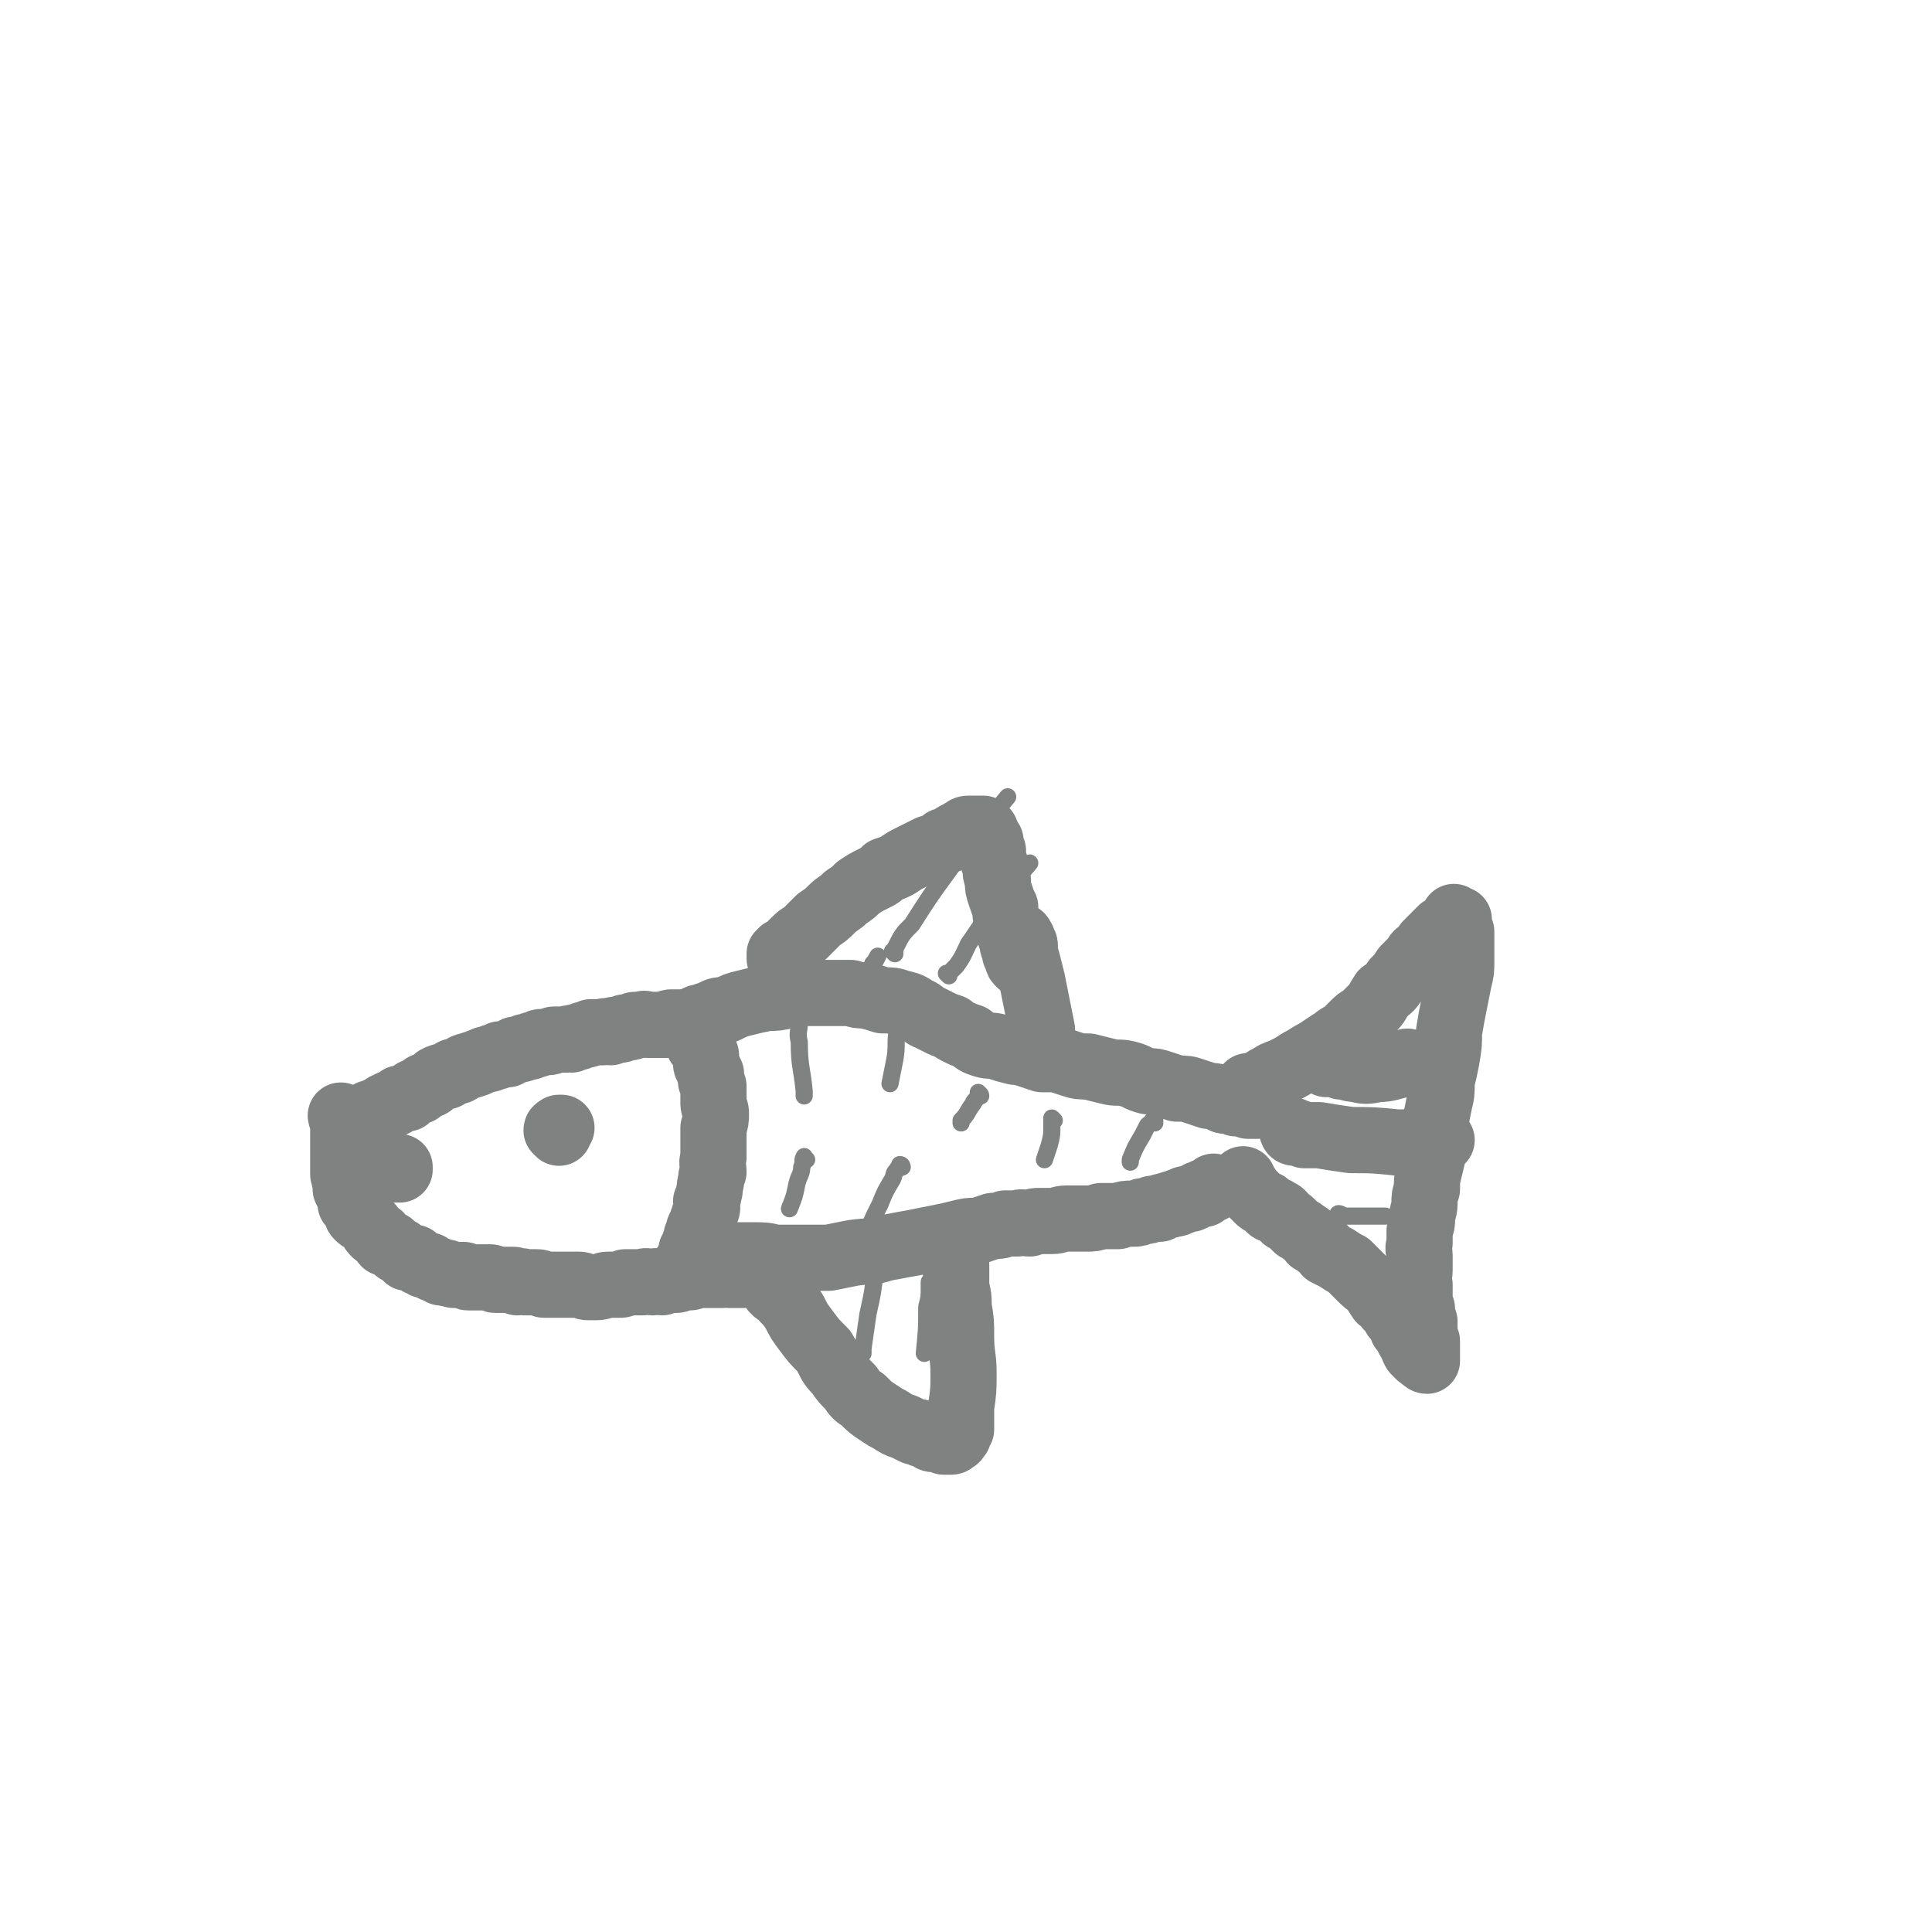 <svg viewBox='0 0 788 788' version='1.1' xmlns='http://www.w3.org/2000/svg' xmlns:xlink='http://www.w3.org/1999/xlink'><g fill='none' stroke='#808282' stroke-width='27' stroke-linecap='round' stroke-linejoin='round'><path d='M145,458c0,0 -1,-1 -1,-1 0,0 0,0 1,0 1,0 1,0 1,0 1,-1 1,-1 1,-1 0,0 0,0 1,0 1,-1 1,-1 1,-1 1,0 1,0 2,-1 2,0 1,0 3,-1 1,-1 1,0 2,-1 1,-1 1,-1 2,-1 1,-1 1,-1 3,-1 1,-1 1,-1 2,-2 2,0 2,0 3,0 1,-1 1,-1 2,-2 1,-1 2,-1 3,-1 1,-1 1,-1 2,-2 2,-1 2,0 3,-1 1,-1 1,-1 2,-2 2,-1 2,-1 4,-1 2,-1 1,-1 3,-2 2,0 2,0 3,-1 1,0 1,-1 2,-1 2,-1 2,0 3,-1 2,0 2,-1 3,-1 2,-1 2,-1 3,-1 2,0 1,-1 3,-1 1,0 1,0 2,-1 1,0 1,0 3,0 1,-1 1,-1 2,-1 1,-1 1,-1 2,-1 2,0 2,0 3,-1 1,0 1,0 2,0 1,-1 1,-1 3,-1 1,-1 1,-1 2,-1 1,0 1,0 3,0 1,0 1,-1 2,-1 1,0 2,0 3,0 1,0 1,0 2,0 1,-1 1,0 2,0 1,-1 1,-1 3,-1 1,-1 1,0 2,-1 2,0 2,0 3,-1 1,0 1,0 3,0 1,0 1,0 2,0 1,-1 2,0 3,0 1,-1 1,-1 2,-1 1,0 1,0 2,0 1,0 1,-1 2,-1 1,0 1,0 2,0 1,0 1,-1 2,-1 0,0 1,0 1,0 1,0 1,0 2,0 1,-1 1,0 2,0 1,0 1,0 2,0 1,0 1,0 2,0 1,0 1,0 2,0 1,0 1,0 2,0 1,-1 1,-1 2,-1 1,0 1,0 2,0 1,0 1,0 2,0 1,0 1,0 2,0 1,0 1,0 1,0 1,0 1,-1 2,-1 0,0 0,0 1,0 0,0 0,0 1,0 0,0 0,0 0,0 '/><path d='M140,456c0,0 -1,-1 -1,-1 0,1 1,1 1,2 0,1 0,1 0,1 0,0 0,0 0,1 0,0 0,0 0,1 0,1 0,1 0,2 0,0 0,0 0,1 0,1 0,1 0,2 0,2 0,2 0,3 0,1 0,1 0,3 0,1 0,1 0,2 0,2 0,2 0,3 0,2 0,2 0,3 1,2 0,2 1,3 0,2 0,2 0,3 1,2 1,2 2,3 0,2 0,2 0,3 1,1 1,1 2,3 1,1 0,1 1,2 1,1 1,1 3,2 1,1 1,1 2,2 1,2 1,2 2,3 1,1 1,0 2,1 1,1 1,2 2,3 1,0 2,0 3,1 1,1 1,1 2,2 1,0 1,0 2,1 1,1 1,1 2,2 1,0 2,0 3,0 1,1 1,1 2,2 1,0 1,0 2,1 2,0 2,0 3,1 1,1 1,0 2,1 1,0 1,0 2,1 1,0 1,0 2,0 1,1 1,0 3,1 1,0 1,0 2,0 1,0 1,0 2,0 1,0 1,1 2,1 1,0 1,0 3,0 1,0 1,0 2,0 1,0 1,0 2,0 1,0 1,0 2,0 1,0 1,1 2,1 1,0 2,0 3,0 0,0 0,0 1,0 1,0 1,0 3,0 1,0 1,0 2,1 1,0 1,-1 3,0 1,0 1,0 2,0 1,0 1,0 3,0 2,0 2,1 3,1 2,0 2,0 4,0 2,0 2,0 3,0 2,0 2,0 4,0 2,0 2,0 3,0 2,0 2,1 4,1 2,0 2,0 3,0 3,0 3,-1 5,-1 2,0 2,0 4,0 2,0 2,0 3,-1 2,0 2,0 4,0 2,0 2,0 3,0 2,-1 2,0 4,0 2,-1 2,0 4,0 1,-1 1,-1 3,-1 1,0 1,0 3,0 1,0 1,-1 3,-1 1,0 1,0 2,0 2,0 2,-1 3,-1 1,0 1,0 2,0 2,0 2,0 3,0 1,0 1,0 2,0 1,0 1,0 2,0 1,0 1,0 2,0 1,-1 1,0 2,0 1,0 1,0 2,0 0,0 0,0 1,0 1,0 1,0 2,0 0,0 0,0 0,0 1,0 1,0 2,0 0,0 0,0 0,0 1,-1 0,-1 1,-1 0,0 0,0 1,0 '/><path d='M154,477c0,0 -1,-1 -1,-1 0,0 0,1 1,1 0,0 0,0 0,0 1,0 1,0 1,0 1,0 1,0 2,0 1,0 1,0 2,0 1,0 1,0 2,0 0,0 0,0 1,0 0,0 1,0 1,0 0,0 0,-1 0,-1 '/><path d='M153,477c0,-1 -1,-1 -1,-1 0,-1 1,0 1,0 0,0 0,0 1,0 0,0 0,0 1,0 0,0 0,0 1,0 1,0 1,0 2,0 0,0 0,0 1,0 1,0 1,-1 1,-1 0,0 0,0 0,0 '/><path d='M286,422c0,0 -1,-1 -1,-1 0,0 0,0 0,1 0,1 0,1 0,1 0,1 0,1 0,1 0,1 0,1 0,1 0,0 0,0 0,1 0,0 0,0 1,1 0,1 0,0 1,1 0,1 0,1 0,1 1,1 1,1 1,3 0,1 0,1 0,2 0,1 1,1 1,2 0,1 0,1 1,2 0,2 0,2 0,3 1,1 0,1 1,2 0,2 0,2 0,3 0,2 0,2 0,4 0,2 1,2 1,4 0,3 0,3 -1,6 0,3 0,3 0,6 0,3 0,3 0,6 -1,3 0,3 0,6 -1,2 -1,2 -1,4 -1,2 0,3 -1,5 0,1 0,1 -1,3 0,2 1,2 0,4 0,1 -1,1 -1,3 -1,1 0,1 -1,3 -1,1 -1,1 -1,3 -1,1 -1,1 -1,3 0,1 -1,1 -1,2 0,1 0,1 -1,2 0,1 0,1 0,3 -1,0 -1,0 -1,1 -1,1 -1,1 -1,2 0,0 0,0 -1,1 0,0 0,0 0,0 '/><path d='M228,462c0,-1 -1,-1 -1,-1 0,-1 1,0 1,-1 0,0 0,0 0,0 0,0 1,0 1,0 0,0 0,0 0,0 '/><path d='M284,417c-1,0 -2,-1 -1,-1 0,0 0,1 1,1 0,0 0,0 0,0 0,-1 0,-1 1,-1 0,0 0,0 0,-1 1,0 1,0 2,0 1,-1 1,-1 2,-1 1,0 1,0 2,-1 2,-1 2,-1 5,-1 4,-2 4,-2 8,-3 4,-1 4,-1 9,-2 4,0 4,0 8,-1 4,0 4,-1 8,-1 3,0 3,0 6,0 3,0 3,0 5,0 3,0 3,0 7,0 3,1 3,1 6,1 4,1 4,1 7,2 4,0 4,0 7,1 4,1 4,1 7,3 3,1 2,2 5,3 2,1 2,1 4,2 2,1 2,1 5,2 1,1 1,1 3,2 2,1 2,1 5,2 2,2 2,2 5,3 3,1 3,0 6,1 3,1 3,1 7,2 2,0 2,0 5,1 3,1 3,1 6,2 3,0 3,0 6,0 3,1 3,1 6,2 3,1 4,1 7,1 4,1 4,1 8,2 4,1 4,0 8,1 4,1 4,2 8,3 3,0 3,0 6,1 3,1 3,1 6,2 4,0 4,0 7,1 3,1 3,1 6,2 3,0 2,0 5,1 1,1 1,1 3,1 1,0 1,0 3,1 1,0 1,0 3,0 1,1 1,0 2,1 1,0 1,0 2,0 1,0 1,0 1,0 1,0 1,0 1,0 '/><path d='M293,513c-1,-1 -1,-1 -1,-1 -1,-1 0,0 0,0 0,0 0,0 1,0 0,0 0,0 0,0 1,0 1,0 2,0 2,0 2,0 3,0 1,0 1,0 3,0 3,0 3,0 6,0 5,0 5,0 9,1 6,0 6,0 11,0 5,0 5,0 11,0 5,-1 5,-1 10,-2 7,-1 7,0 13,-2 6,-1 5,-1 11,-2 5,-1 5,-1 10,-2 5,-1 5,-1 9,-2 4,-1 4,-1 8,-1 3,-1 3,-1 6,-2 3,0 3,0 5,-1 3,0 3,0 5,0 2,-1 2,0 5,0 2,-1 2,-1 4,-1 2,0 2,0 5,0 3,0 3,-1 6,-1 4,0 4,0 8,0 3,0 3,0 6,-1 4,0 4,0 7,0 3,-1 3,-1 6,-1 2,0 2,0 4,-1 2,0 2,0 4,-1 2,0 2,0 3,0 1,-1 1,-1 2,-1 2,-1 2,0 3,-1 2,0 2,0 3,-1 1,0 0,0 1,0 1,-1 1,-1 3,-1 1,0 1,0 2,-1 1,0 1,0 2,-1 1,0 1,0 2,0 0,-1 0,-1 1,-1 1,0 1,-1 2,-1 0,0 0,0 0,0 1,0 0,0 1,-1 0,0 0,0 0,0 '/><path d='M319,392c0,0 -1,-1 -1,-1 0,0 0,0 0,0 0,-1 0,-1 0,-1 0,0 0,0 0,0 1,0 0,-1 0,-1 0,0 0,1 0,1 0,0 0,-1 0,-1 0,0 0,0 0,0 1,0 0,0 1,-1 0,0 1,0 1,0 1,-1 1,-1 2,-2 1,-1 1,-1 2,-2 2,-2 2,-2 4,-3 3,-3 3,-3 6,-6 3,-2 3,-2 5,-4 3,-3 3,-2 6,-5 3,-2 3,-2 5,-4 3,-2 3,-2 7,-4 2,-1 2,-1 4,-3 3,-1 3,-1 5,-2 3,-2 3,-2 5,-3 2,-1 2,-1 4,-2 2,-1 2,-1 4,-2 1,0 1,0 3,-1 2,-1 2,-1 3,-2 1,0 1,0 3,-1 1,-1 1,-1 3,-2 1,0 1,-1 2,-1 1,-1 1,-1 3,-1 1,0 1,0 2,0 0,0 0,0 1,0 1,0 1,0 2,0 0,0 0,0 1,1 0,1 0,1 0,1 1,1 1,1 1,2 0,0 0,0 1,1 0,1 0,1 0,2 0,1 0,1 1,2 0,2 0,2 0,3 0,2 1,2 1,3 0,3 0,3 1,6 0,3 0,3 1,6 1,3 1,3 2,5 0,3 0,3 1,6 1,2 1,2 1,4 0,2 0,2 1,4 0,2 0,2 1,3 0,1 0,1 0,2 1,1 1,1 1,2 0,1 0,1 1,2 0,0 1,0 2,1 0,0 0,0 0,0 '/><path d='M317,527c-1,0 -1,-1 -1,-1 -1,0 0,0 0,0 1,1 1,0 2,1 1,1 1,1 2,3 2,2 2,2 4,5 2,4 2,4 5,8 3,4 3,4 7,8 3,5 2,5 6,9 2,3 2,3 5,6 2,3 2,3 5,5 3,3 3,3 6,5 3,2 3,2 5,3 3,2 3,2 6,3 2,1 2,1 4,2 2,0 2,0 3,1 2,0 2,0 3,1 1,1 1,1 3,1 1,0 1,0 2,0 1,0 1,1 1,1 1,0 1,0 1,0 1,0 1,0 1,0 1,0 1,0 1,0 1,0 0,-1 1,-1 0,0 0,0 0,0 1,0 1,0 1,-1 0,0 1,0 1,-1 0,-1 0,-1 1,-2 0,-4 0,-4 0,-9 1,-7 1,-7 1,-14 0,-7 -1,-7 -1,-15 0,-6 0,-6 -1,-12 0,-4 0,-4 -1,-8 0,-2 0,-2 0,-4 0,-2 0,-2 0,-3 0,0 0,-1 0,-1 0,-1 0,-1 0,-1 -1,0 -1,-1 -1,-1 0,0 0,1 1,1 0,0 0,0 0,0 '/><path d='M417,383c0,0 -1,-2 -1,-1 0,0 1,1 1,2 1,1 1,1 1,2 0,3 0,3 1,6 1,4 1,4 2,8 1,5 1,5 2,10 1,5 1,5 2,10 0,0 0,0 0,1 '/><path d='M510,444c0,0 -1,-1 -1,-1 0,0 1,1 1,1 1,0 1,-1 1,-1 0,0 0,0 1,0 0,0 0,0 1,-1 1,0 1,0 2,0 1,-1 1,-2 2,-2 3,-2 3,-2 6,-3 4,-2 4,-2 7,-4 4,-2 3,-2 7,-4 3,-2 3,-2 6,-4 2,-1 2,-2 5,-3 2,-2 2,-2 4,-4 2,-2 2,-2 4,-3 2,-2 2,-2 4,-4 2,-2 2,-3 4,-6 3,-2 3,-2 5,-5 2,-2 2,-2 4,-5 2,-2 2,-2 4,-4 1,-2 1,-2 3,-3 1,-1 1,-1 2,-3 1,-1 1,-1 2,-2 1,-1 1,-1 2,-2 1,-1 1,-1 2,-2 1,0 1,0 2,-1 0,-1 0,0 1,-1 1,0 0,0 1,-1 0,0 1,0 1,0 0,-1 0,-1 0,-2 0,0 0,1 1,1 0,0 0,0 0,0 0,0 0,0 0,0 0,0 0,0 0,0 1,0 1,0 1,0 0,1 0,1 0,1 0,1 0,1 0,2 0,1 0,1 1,2 0,3 0,3 0,5 0,3 0,3 0,7 0,4 0,4 -1,8 -1,5 -1,5 -2,10 -1,5 -1,5 -2,11 0,5 0,5 -1,11 -1,5 -1,5 -2,9 0,5 0,5 -1,9 -1,5 -1,5 -2,10 0,4 0,4 0,8 -1,5 -1,5 -2,9 -1,4 -1,4 -1,8 -1,3 -1,3 -1,6 0,3 -1,3 -1,6 0,2 0,2 -1,5 0,2 0,2 0,5 -1,3 0,3 0,5 0,3 0,3 0,6 0,3 -1,3 0,6 0,2 0,2 0,4 0,2 0,2 0,3 0,2 1,2 1,3 0,2 0,2 0,3 0,1 0,1 1,2 0,2 0,2 0,3 0,1 0,1 0,1 0,1 0,1 0,2 0,1 0,1 1,2 0,1 0,1 0,2 0,0 0,0 0,1 0,1 0,1 0,1 0,1 0,1 0,1 0,1 0,1 0,1 0,1 0,1 0,1 0,0 0,0 0,0 0,1 0,1 0,1 -1,0 -1,-1 -1,-1 -1,0 -1,0 -1,-1 -1,0 -1,0 -1,0 -1,-1 -1,-1 -2,-2 -1,-2 -1,-2 -1,-3 -1,-1 -1,-1 -2,-3 -1,-2 -1,-2 -2,-3 -1,-3 -1,-3 -3,-5 -1,-2 -1,-2 -3,-4 -1,-2 -1,-2 -3,-3 -2,-3 -2,-3 -3,-5 -3,-2 -3,-2 -5,-4 -3,-3 -3,-3 -5,-5 -2,-1 -2,-1 -5,-3 -2,-1 -2,-1 -4,-2 -1,-2 -1,-2 -3,-3 -1,-1 -1,-1 -3,-2 -1,-2 -1,-2 -3,-3 -1,-1 -1,-1 -3,-2 -1,-1 -1,-1 -2,-2 -1,-1 -1,-1 -3,-2 -1,-2 -1,-2 -3,-3 -1,-1 -2,0 -3,-1 -1,-1 -1,-2 -2,-2 -2,-1 -2,-1 -3,-2 -1,-1 -1,-1 -2,-2 -2,-2 -2,-3 -4,-5 0,0 0,0 0,-1 '/><path d='M541,434c0,0 -1,-1 -1,-1 0,0 0,0 0,0 2,1 2,1 3,1 2,0 2,0 4,1 3,0 3,1 6,1 4,1 4,1 9,0 5,0 5,-1 11,-2 0,0 0,-1 1,-1 '/><path d='M528,462c0,0 -1,-1 -1,-1 0,0 0,1 1,1 0,0 0,0 0,0 2,0 2,0 4,1 3,0 3,0 6,0 6,1 6,1 13,2 9,0 9,0 19,1 8,0 8,-1 16,-1 1,0 1,0 2,0 '/></g>
<g fill='none' stroke='#808282' stroke-width='7' stroke-linecap='round' stroke-linejoin='round'><path d='M326,414c0,0 -1,-1 -1,-1 0,0 1,1 1,2 0,1 0,1 0,2 0,4 -1,4 0,8 0,10 1,10 2,20 0,1 0,1 0,2 '/><path d='M329,473c-1,0 -1,-2 -1,-1 -1,1 0,2 -1,4 0,3 -1,3 -2,7 -1,5 -1,5 -3,10 '/><path d='M367,414c0,-1 -1,-2 -1,-1 0,0 0,1 0,3 0,2 0,2 0,4 -1,6 0,6 -1,12 -1,5 -1,5 -2,10 '/><path d='M368,476c0,0 0,-1 -1,-1 0,0 0,0 0,1 0,1 -1,0 -1,1 -2,2 -1,2 -2,4 -3,5 -3,5 -5,10 -3,6 -3,6 -5,11 '/><path d='M400,447c0,-1 -1,-1 -1,-1 0,-1 0,0 0,0 0,1 0,1 0,1 -1,2 -2,2 -2,3 -3,4 -2,4 -5,7 0,1 0,1 0,1 '/><path d='M430,457c0,0 -1,-1 -1,-1 0,0 0,0 0,1 0,0 0,0 0,0 0,2 0,2 0,3 0,3 0,3 -1,7 -1,3 -1,3 -2,6 '/><path d='M471,458c0,0 -1,-1 -1,-1 0,0 1,0 1,0 -1,1 -2,1 -3,2 -1,2 -1,2 -2,4 -3,5 -3,5 -5,10 0,0 0,0 0,1 '/><path d='M547,496c0,0 -2,-1 -1,-1 0,0 1,0 2,1 2,0 2,0 4,0 4,0 4,0 8,0 2,0 2,0 5,0 '/><path d='M538,467c0,0 -1,-1 -1,-1 0,0 0,0 0,0 2,1 2,1 3,1 3,1 3,0 5,1 1,0 1,0 1,0 '/><path d='M281,434c-1,0 -1,-1 -1,-1 -1,0 0,1 0,1 0,1 0,1 0,1 '/><path d='M356,396c-1,0 -1,-1 -1,-1 -1,0 0,1 0,1 1,-1 1,-1 1,-3 1,-1 1,-1 2,-3 '/><path d='M365,389c0,0 -1,-1 -1,-1 0,0 1,0 1,0 0,0 0,-1 0,-1 3,-6 3,-6 7,-10 7,-11 7,-11 15,-22 7,-10 8,-9 15,-18 4,-6 4,-6 9,-12 '/><path d='M387,398c0,0 -1,-1 -1,-1 0,0 0,0 1,0 1,-1 1,-1 3,-3 3,-4 3,-5 5,-9 7,-10 7,-11 15,-21 4,-6 5,-6 10,-12 '/><path d='M361,506c0,0 -1,-1 -1,-1 0,0 0,0 0,0 0,1 0,0 0,1 -1,1 -1,2 -1,3 -1,5 -1,5 -2,9 -1,9 -1,9 -3,18 -1,7 -1,7 -2,14 0,1 0,1 0,2 '/><path d='M380,524c0,0 -1,-2 -1,-1 0,0 0,1 0,3 0,3 0,3 -1,7 0,9 0,9 -1,19 '/></g>
</svg>